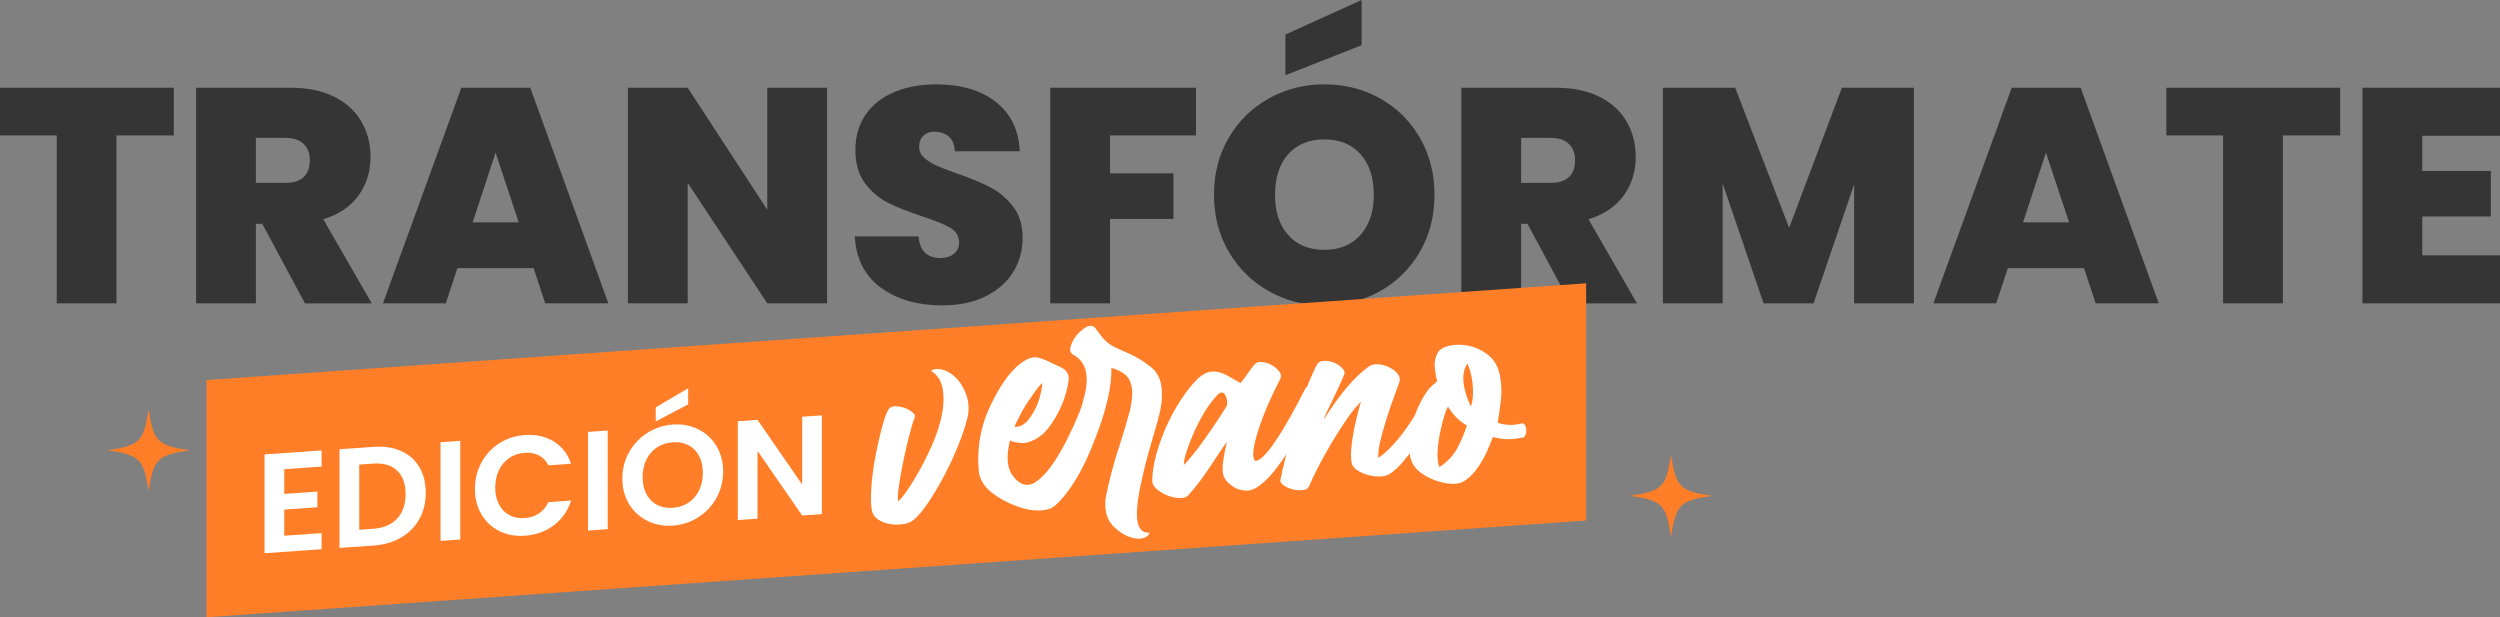 <svg xmlns="http://www.w3.org/2000/svg" width="563" height="139" viewBox="0 0 563 139" fill="none"><rect x="0" y="0" width="563" height="139" fill="#808080" stroke="none"/><path d="M39.144 19.756V30.497H26.234V68.31H12.778V30.497H0V19.756H39.144Z" fill="#353535"></path><path d="M68.678 68.31L59.06 50.403H57.621V68.31H44.156V19.756H65.379C69.274 19.756 72.566 20.436 75.27 21.788C77.975 23.14 80.009 25.007 81.382 27.37C82.755 29.734 83.441 32.388 83.441 35.324C83.441 38.634 82.54 41.537 80.729 44.033C78.917 46.538 76.279 48.313 72.797 49.374L83.714 68.318H68.678V68.31ZM57.621 41.18H64.279C66.106 41.18 67.479 40.74 68.397 39.87C69.315 38.999 69.77 37.738 69.77 36.079C69.77 34.52 69.299 33.292 68.364 32.397C67.43 31.501 66.065 31.053 64.279 31.053H57.621V41.18Z" fill="#353535"></path><path d="M120.179 60.389H103.009L100.396 68.31H86.245L103.894 19.756H119.418L137.001 68.31H122.784L120.171 60.389H120.179ZM116.821 50.063L111.603 34.362L106.45 50.063H116.821Z" fill="#353535"></path><path d="M186.252 68.31H172.788L154.866 41.172V68.31H141.401V19.756H154.866L172.788 47.235V19.756H186.252V68.31Z" fill="#353535"></path><path d="M198.336 64.768C194.721 62.081 192.77 58.241 192.497 53.231H206.854C206.995 54.931 207.491 56.167 208.368 56.947C209.236 57.727 210.361 58.116 211.734 58.116C212.966 58.116 213.992 57.809 214.794 57.188C215.596 56.565 215.993 55.703 215.993 54.608C215.993 53.181 215.332 52.087 214 51.299C212.668 50.519 210.518 49.648 207.541 48.678C204.381 47.624 201.826 46.604 199.882 45.609C197.939 44.622 196.243 43.179 194.804 41.271C193.365 39.364 192.637 36.875 192.637 33.798C192.637 30.721 193.415 28.001 194.97 25.778C196.524 23.555 198.675 21.863 201.429 20.718C204.175 19.574 207.293 18.993 210.766 18.993C216.398 18.993 220.898 20.312 224.264 22.95C227.63 25.587 229.425 29.295 229.656 34.072H215.026C214.976 32.604 214.529 31.501 213.686 30.763C212.842 30.033 211.75 29.66 210.427 29.66C209.418 29.66 208.599 29.958 207.954 30.555C207.309 31.152 206.995 31.998 206.995 33.102C206.995 34.022 207.351 34.81 208.062 35.474C208.773 36.137 209.65 36.709 210.708 37.199C211.759 37.68 213.322 38.294 215.381 39.023C218.45 40.077 220.98 41.122 222.974 42.159C224.967 43.195 226.679 44.639 228.126 46.496C229.565 48.354 230.293 50.71 230.293 53.555C230.293 56.4 229.573 59.045 228.126 61.334C226.687 63.632 224.603 65.448 221.874 66.775C219.153 68.111 215.935 68.774 212.222 68.774C206.59 68.774 201.966 67.431 198.352 64.743L198.336 64.768Z" fill="#353535"></path><path d="M269.346 19.756V30.497H249.977V39.04H264.26V49.3H249.977V68.31H236.512V19.756H269.346Z" fill="#353535"></path><path d="M285.755 65.589C281.951 63.458 278.949 60.489 276.724 56.706C274.499 52.916 273.391 48.636 273.391 43.859C273.391 39.082 274.499 34.802 276.724 31.012C278.94 27.221 281.951 24.277 285.755 22.162C289.551 20.047 293.72 18.993 298.252 18.993C302.784 18.993 307.01 20.047 310.782 22.162C314.561 24.277 317.547 27.221 319.747 31.012C321.947 34.802 323.047 39.082 323.047 43.859C323.047 48.636 321.947 52.916 319.747 56.706C317.547 60.497 314.553 63.458 310.749 65.589C306.944 67.721 302.784 68.791 298.252 68.791C293.72 68.791 289.551 67.721 285.755 65.589ZM306.398 52.883C308.392 50.635 309.384 47.624 309.384 43.859C309.384 40.093 308.392 36.958 306.398 34.736C304.405 32.513 301.693 31.393 298.26 31.393C294.828 31.393 292.057 32.504 290.089 34.736C288.121 36.967 287.136 40.002 287.136 43.859C287.136 47.716 288.121 50.685 290.089 52.916C292.057 55.147 294.778 56.258 298.26 56.258C301.742 56.258 304.405 55.131 306.398 52.883ZM306.638 10.185L289.469 16.936V7.78L306.638 0V10.193V10.185Z" fill="#353535"></path><path d="M353.607 68.31L343.988 50.403H342.549V68.31H329.085V19.756H350.307C354.202 19.756 357.494 20.436 360.198 21.788C362.903 23.14 364.937 25.007 366.31 27.37C367.683 29.734 368.37 32.388 368.37 35.324C368.37 38.634 367.468 41.537 365.657 44.033C363.846 46.538 361.207 48.313 357.725 49.374L368.642 68.318H353.607V68.31ZM342.557 41.18H349.215C351.043 41.18 352.416 40.74 353.334 39.87C354.252 38.999 354.707 37.738 354.707 36.079C354.707 34.52 354.235 33.292 353.301 32.397C352.366 31.501 351.001 31.053 349.215 31.053H342.557V41.18Z" fill="#353535"></path><path d="M431.011 19.756V68.31H417.546V41.52L408.415 68.31H397.151L387.946 41.313V68.31H374.481V19.756H390.758L402.916 51.299L414.8 19.756H431.011Z" fill="#353535"></path><path d="M469.328 60.389H452.158L449.545 68.31H435.394L453.043 19.756H468.567L486.15 68.31H471.933L469.32 60.389H469.328ZM465.962 50.063L460.743 34.362L455.591 50.063H465.962Z" fill="#353535"></path><path d="M527.015 19.756V30.497H514.105V68.31H500.64V30.497H487.862V19.756H527.015Z" fill="#353535"></path><path d="M545.491 30.572V38.493H560.941V48.752H545.491V57.503H563V68.318H532.027V19.756H563V30.572H545.491Z" fill="#353535"></path><path d="M357.196 117.212L46.514 139V85.586L357.196 63.798V117.212Z" fill="#FF7E27"></path><path d="M64.014 105.65V111.223L71.474 110.701V114.234L64.014 114.756V120.645L72.425 120.056V123.681L59.573 124.585V102.34L72.425 101.436V105.069L64.014 105.658V105.65Z" fill="white"></path><path d="M90.339 101.577C92.109 102.365 93.474 103.568 94.433 105.185C95.392 106.802 95.88 108.727 95.88 110.958C95.88 113.189 95.401 115.163 94.433 116.896C93.465 118.63 92.109 120.015 90.339 121.052C88.569 122.088 86.526 122.686 84.194 122.851L76.453 123.391V101.171L84.194 100.632C86.518 100.466 88.569 100.781 90.339 101.569V101.577ZM89.438 116.789C90.711 115.428 91.34 113.587 91.34 111.273C91.34 108.959 90.703 107.192 89.438 105.981C88.172 104.77 86.369 104.24 84.045 104.406L80.902 104.629V119.302L84.045 119.078C86.369 118.912 88.172 118.149 89.438 116.789Z" fill="white"></path><path d="M103.655 99.272V121.491L99.213 121.806V99.587L103.655 99.272Z" fill="white"></path><path d="M108.435 104.14C109.419 102.34 110.759 100.897 112.463 99.819C114.166 98.732 116.077 98.119 118.194 97.969C120.667 97.795 122.842 98.276 124.703 99.421C126.564 100.565 127.862 102.232 128.607 104.43L123.496 104.787C122.991 103.759 122.272 103.012 121.354 102.548C120.436 102.083 119.369 101.892 118.161 101.975C116.871 102.067 115.721 102.448 114.721 103.12C113.72 103.792 112.934 104.704 112.372 105.849C111.809 106.993 111.528 108.304 111.528 109.788C111.528 111.273 111.809 112.525 112.372 113.595C112.934 114.674 113.712 115.478 114.721 116.009C115.721 116.54 116.871 116.764 118.161 116.672C119.369 116.589 120.427 116.241 121.354 115.636C122.272 115.03 122.991 114.176 123.496 113.081L128.607 112.724C127.862 115.047 126.572 116.905 124.72 118.298C122.867 119.691 120.692 120.471 118.194 120.645C116.077 120.795 114.166 120.446 112.463 119.6C110.759 118.754 109.419 117.51 108.435 115.86C107.451 114.209 106.955 112.293 106.955 110.104C106.955 107.914 107.451 105.923 108.435 104.132V104.14Z" fill="white"></path><path d="M136.853 96.949V119.169L132.411 119.484V97.264L136.853 96.949Z" fill="white"></path><path d="M145.801 117.294C144.064 116.44 142.692 115.188 141.674 113.529C140.657 111.87 140.152 109.946 140.152 107.765C140.152 105.583 140.657 103.618 141.674 101.818C142.692 100.018 144.064 98.567 145.801 97.472C147.538 96.377 149.44 95.755 151.516 95.606C153.609 95.456 155.519 95.813 157.248 96.667C158.968 97.521 160.341 98.782 161.342 100.441C162.342 102.1 162.847 104.007 162.847 106.172C162.847 108.337 162.342 110.352 161.342 112.152C160.341 113.952 158.968 115.403 157.231 116.498C155.494 117.593 153.592 118.215 151.516 118.364C149.44 118.514 147.538 118.157 145.801 117.303V117.294ZM155.039 113.222C156.057 112.55 156.851 111.63 157.421 110.46C157.992 109.299 158.281 107.972 158.281 106.487C158.281 105.003 158 103.725 157.421 102.647C156.851 101.577 156.057 100.773 155.039 100.25C154.022 99.728 152.848 99.512 151.516 99.603C150.185 99.695 149.002 100.076 147.976 100.74C146.951 101.403 146.149 102.315 145.578 103.468C145.007 104.621 144.718 105.94 144.718 107.425C144.718 108.909 145.007 110.195 145.578 111.281C146.149 112.368 146.951 113.172 147.976 113.703C149.002 114.234 150.185 114.458 151.516 114.358C152.848 114.267 154.022 113.877 155.039 113.205V113.222ZM154.973 91.06L147.67 94.917V91.732L154.973 87.436V91.06Z" fill="white"></path><path d="M185.095 115.777L180.653 116.092L170.596 101.552V116.797L166.155 117.112V94.867L170.596 94.552L180.653 109.125V93.847L185.095 93.532V115.777Z" fill="white"></path><path d="M209.617 83.463C210.485 83.007 211.486 82.974 212.627 83.364C213.76 83.753 214.777 84.467 215.679 85.495C216.572 86.523 217.267 87.801 217.738 89.335C218.218 90.861 218.251 92.487 217.846 94.204C217.391 96.02 216.705 98.069 215.786 100.341C214.86 102.614 213.826 104.845 212.677 107.035C211.527 109.224 210.336 111.232 209.12 113.056C207.905 114.881 206.772 116.225 205.721 117.095C205.151 117.585 204.373 117.9 203.389 118.041C202.405 118.182 201.421 118.182 200.453 118.024C199.477 117.867 198.609 117.543 197.831 117.054C197.062 116.565 196.582 115.926 196.392 115.146C196.194 114.267 196.111 113.131 196.136 111.737C196.16 110.344 196.268 108.835 196.458 107.209C196.648 105.583 196.905 103.941 197.244 102.274C197.575 100.615 197.922 99.064 198.269 97.621C198.617 96.186 198.956 94.967 199.303 93.972C199.651 92.976 199.965 92.329 200.246 92.006C200.577 91.633 201.081 91.467 201.784 91.492C202.479 91.516 203.157 91.657 203.819 91.906C204.472 92.155 205.043 92.479 205.506 92.868C205.969 93.258 206.143 93.632 206.011 93.988C205.696 94.701 205.316 95.937 204.861 97.679C204.406 99.421 203.968 101.279 203.554 103.244C203.133 105.21 202.785 107.093 202.512 108.901C202.231 110.709 202.14 112.028 202.239 112.865C202.479 112.799 203.042 112.16 203.927 110.958C204.803 109.755 205.771 108.237 206.813 106.396C207.855 104.563 208.881 102.514 209.881 100.267C210.882 98.011 211.61 95.805 212.065 93.64C212.52 91.475 212.602 89.484 212.313 87.668C212.015 85.852 211.13 84.45 209.641 83.463H209.617Z" fill="white"></path><path d="M252.532 78.893C254.054 79.482 255.394 80.129 256.577 80.842C257.751 81.555 258.785 82.302 259.67 83.082C261.341 84.649 261.969 87.237 261.564 90.836C261.456 91.691 261.241 92.744 260.911 94.005C260.58 95.266 260.158 96.734 259.653 98.409C259.19 99.977 258.744 101.577 258.305 103.195C257.867 104.812 257.47 106.454 257.114 108.121C256.304 111.555 255.948 114.358 256.064 116.531C256.188 118.904 257.139 120.056 258.926 119.982C258.388 121.06 257.296 121.483 255.642 121.251C254.79 121.11 253.972 120.819 253.178 120.38C252.384 119.94 251.598 119.351 250.812 118.613C249.299 117.129 248.687 114.989 248.984 112.194C249.332 110.386 249.778 108.445 250.316 106.371C250.854 104.298 251.507 102.116 252.284 99.827C253.219 96.883 253.938 94.453 254.435 92.528C254.716 91.317 254.898 90.181 254.964 89.103C255.03 88.033 254.923 87.088 254.633 86.258C254.203 84.699 252.756 83.563 250.291 82.841C250.366 87.154 249.108 92.553 246.528 99.039C243.997 105.716 241.086 110.609 237.77 113.72C237.389 114.043 237.1 114.242 236.909 114.3C236.86 114.3 236.835 114.333 236.843 114.383C236.744 114.441 236.67 114.466 236.628 114.474C236.579 114.474 236.504 114.508 236.413 114.566C234.809 115.121 232.791 115.097 230.384 114.466C227.861 113.703 225.703 112.658 223.9 111.348C221.998 110.045 220.848 108.436 220.451 106.529C219.913 100.955 220.832 95.78 223.213 91.002C224.38 88.589 225.571 86.565 226.803 84.948C228.035 83.322 229.342 82.086 230.74 81.249C231.79 80.527 232.873 80.303 233.982 80.577C234.536 80.734 235.106 80.942 235.685 81.199C236.273 81.456 236.918 81.754 237.629 82.103C237.827 82.186 238.034 82.285 238.241 82.393C238.448 82.501 238.646 82.6 238.853 82.683C240.019 83.247 240.639 84.077 240.697 85.163C240.648 86.109 240.35 87.519 239.804 89.393C239.457 90.413 239.052 91.409 238.58 92.379C238.109 93.358 237.555 94.312 236.909 95.249C235.677 97.223 234.155 98.567 232.361 99.288C231.443 99.703 230.607 99.86 229.855 99.761C229.449 99.695 229.052 99.628 228.655 99.587C228.258 99.537 227.853 99.404 227.448 99.189C226.546 102.821 226.786 105.517 228.167 107.25C229.499 108.992 230.938 109.564 232.501 108.959C235.793 107.342 239.374 101.851 243.245 92.495V92.421C243.46 91.857 243.675 91.201 243.881 90.438C243.956 90.04 244.039 89.717 244.13 89.493C244.212 89.261 244.262 89.103 244.254 89.004C245.354 84.458 244.527 81.439 241.773 79.946C241.111 79.598 240.879 78.993 241.086 78.13C241.334 77.218 241.781 76.347 242.434 75.501C243.278 74.597 244.014 73.975 244.642 73.635C245.461 73.228 246.139 73.303 246.66 73.867C247.033 74.439 247.355 74.862 247.62 75.136C248.099 75.849 248.654 76.479 249.282 77.027C249.853 77.583 250.953 78.205 252.582 78.876L252.532 78.893ZM234.759 86.242C234.428 86.515 234.064 86.897 233.667 87.394C233.27 87.892 232.824 88.531 232.319 89.31C231.807 89.99 231.335 90.679 230.905 91.384C230.467 92.081 230.07 92.794 229.714 93.515C228.904 95.017 228.498 95.888 228.515 96.128C229.656 96.194 230.723 95.63 231.699 94.419C232.113 93.847 232.518 93.225 232.906 92.545C233.295 91.873 233.618 91.152 233.874 90.397C234.131 89.584 234.321 88.838 234.461 88.157C234.602 87.477 234.701 86.839 234.767 86.242H234.759Z" fill="white"></path><path d="M294.042 87.37C294.183 87.162 294.456 87.054 294.878 87.046C295.299 87.046 295.705 87.129 296.085 87.295C296.466 87.469 296.78 87.71 297.011 88.008C297.251 88.315 297.276 88.647 297.102 89.003C296.251 90.704 295.266 92.595 294.166 94.685C293.058 96.775 291.875 98.832 290.618 100.856C289.361 102.879 288.054 104.721 286.706 106.379C285.35 108.038 284.002 109.241 282.654 109.979C281.934 110.377 281.157 110.543 280.338 110.477C279.519 110.41 278.758 110.195 278.072 109.813C277.385 109.44 276.79 108.959 276.285 108.378C275.781 107.789 275.491 107.209 275.409 106.62C275.268 105.84 275.31 104.737 275.533 103.336C275.756 101.934 276.012 100.648 276.302 99.487C275.748 100.225 275.161 101.071 274.54 102.033C273.92 102.996 273.242 104.024 272.506 105.119C271.77 106.214 270.992 107.308 270.182 108.412C269.371 109.515 268.519 110.535 267.626 111.497C267.204 111.97 266.534 112.194 265.616 112.16C264.698 112.127 263.78 111.928 262.871 111.572C261.961 111.215 261.15 110.726 260.447 110.104C259.744 109.481 259.422 108.801 259.488 108.047C259.538 106.156 259.877 104.124 260.505 101.942C261.134 99.761 261.928 97.638 262.887 95.556C263.847 93.482 264.93 91.533 266.154 89.708C267.37 87.884 268.594 86.382 269.826 85.205C270.728 84.4 271.571 83.919 272.357 83.762C273.143 83.604 273.912 83.637 274.664 83.861C275.417 84.085 276.186 84.425 276.947 84.89C277.716 85.354 278.535 85.81 279.395 86.242C279.908 85.611 280.404 84.939 280.892 84.234C281.372 83.529 281.901 82.833 282.455 82.153C282.778 81.68 283.324 81.472 284.093 81.514C284.862 81.564 285.606 81.779 286.326 82.177C287.037 82.576 287.624 83.065 288.079 83.654C288.534 84.243 288.6 84.823 288.286 85.387C286.756 88.373 285.54 91.011 284.647 93.308C283.754 95.606 283.109 97.538 282.72 99.097C282.331 100.665 282.166 101.843 282.232 102.631C282.298 103.419 282.505 103.8 282.852 103.775C283.836 103.659 285.275 102.216 287.161 99.454C289.047 96.692 291.346 92.661 294.042 87.361V87.37ZM276.186 91.525C276.327 91.317 276.376 90.969 276.352 90.472C276.327 89.982 276.211 89.526 276.021 89.12C275.822 88.713 275.549 88.473 275.202 88.398C274.855 88.323 274.416 88.605 273.904 89.236C272.82 90.405 271.844 91.765 270.951 93.316C270.058 94.867 269.297 96.385 268.66 97.87C268.015 99.354 267.51 100.715 267.122 101.959C266.741 103.203 266.568 104.124 266.592 104.712C267.113 104.231 267.8 103.452 268.668 102.373C269.528 101.295 270.422 100.101 271.348 98.799C272.274 97.497 273.167 96.186 274.044 94.884C274.921 93.582 275.632 92.462 276.178 91.533L276.186 91.525Z" fill="white"></path><path d="M321.608 87.967C321.74 87.61 321.988 87.444 322.361 87.469C322.733 87.494 323.113 87.594 323.494 87.759C323.874 87.933 324.197 88.141 324.461 88.398C324.726 88.655 324.833 88.854 324.792 89.012C324.172 90.496 323.403 92.139 322.485 93.938C321.558 95.738 320.558 97.488 319.482 99.172C318.407 100.864 317.291 102.39 316.149 103.759C315.008 105.127 313.933 106.122 312.924 106.736C312.246 107.134 311.468 107.325 310.575 107.308C309.682 107.292 308.805 107.176 307.953 106.935C307.093 106.695 306.332 106.355 305.671 105.907C305.001 105.459 304.604 104.986 304.48 104.505C304.24 103.676 304.182 102.539 304.298 101.096C304.422 99.645 304.629 98.193 304.926 96.734C305.224 95.274 305.522 93.947 305.836 92.761C306.15 91.575 306.365 90.803 306.498 90.447C305.555 91.359 304.504 92.644 303.355 94.312C302.205 95.979 301.064 97.745 299.947 99.612C298.831 101.478 297.814 103.311 296.887 105.11C295.961 106.91 295.258 108.403 294.778 109.573C294.555 110.037 294.075 110.303 293.331 110.377C292.595 110.452 291.842 110.394 291.09 110.203C290.337 110.012 289.659 109.705 289.072 109.299C288.484 108.893 288.245 108.461 288.369 108.005C288.6 106.794 288.964 105.193 289.46 103.203C289.948 101.212 290.536 99.031 291.205 96.675C291.875 94.32 292.645 91.898 293.505 89.402C294.365 86.913 295.332 84.583 296.416 82.426C296.722 81.713 297.259 81.323 298.029 81.273C298.798 81.224 299.559 81.34 300.32 81.63C301.08 81.929 301.709 82.327 302.205 82.841C302.702 83.355 302.892 83.811 302.759 84.218C302.321 85.288 301.841 86.382 301.329 87.486C300.816 88.589 300.328 89.617 299.856 90.571C299.385 91.525 298.98 92.354 298.649 93.076C298.318 93.797 298.128 94.278 298.095 94.527C298.823 93.333 299.617 92.139 300.477 90.936C301.329 89.733 302.189 88.605 303.049 87.552C303.909 86.499 304.794 85.545 305.687 84.691C306.58 83.836 307.465 83.106 308.325 82.493C308.904 82.103 309.624 81.954 310.501 82.045C311.369 82.136 312.188 82.376 312.957 82.766C313.718 83.156 314.33 83.654 314.785 84.243C315.24 84.832 315.355 85.429 315.14 86.043C314.793 87.063 314.338 88.323 313.776 89.825C313.213 91.326 312.676 92.902 312.163 94.552C311.65 96.203 311.212 97.787 310.848 99.296C310.484 100.814 310.327 102.083 310.377 103.128C311.286 102.523 312.262 101.685 313.296 100.615C314.33 99.553 315.347 98.334 316.34 96.974C317.332 95.614 318.291 94.154 319.201 92.603C320.111 91.052 320.922 89.501 321.633 87.967H321.608Z" fill="white"></path><path d="M342.524 95.365C342.913 95.29 343.211 95.406 343.401 95.713C343.591 96.02 343.699 96.385 343.715 96.808C343.74 97.231 343.674 97.621 343.517 97.978C343.359 98.334 343.161 98.525 342.913 98.542C341.78 98.766 340.721 98.89 339.737 98.915C338.745 98.931 337.57 98.766 336.214 98.417C335.99 98.931 335.709 99.636 335.354 100.524C335.006 101.42 334.568 102.34 334.047 103.294C333.526 104.248 332.905 105.185 332.186 106.106C331.466 107.026 330.648 107.765 329.738 108.329C328.969 108.826 327.976 109.034 326.76 108.951C325.536 108.859 324.312 108.586 323.072 108.13C321.831 107.673 320.723 107.051 319.739 106.28C318.755 105.509 318.118 104.629 317.812 103.659C317.349 102.349 317.2 100.897 317.365 99.296C317.531 97.696 317.845 96.128 318.308 94.577C318.771 93.034 319.358 91.6 320.053 90.289C320.756 88.97 321.434 87.975 322.088 87.278C322.319 87.013 322.584 86.772 322.865 86.557C323.155 86.341 323.411 86.1 323.643 85.835C323.386 84.815 323.212 83.77 323.105 82.708C322.997 81.647 323.196 80.61 323.684 79.581C324.089 78.76 324.991 78.188 326.38 77.865C327.778 77.541 329.266 77.549 330.846 77.889C332.426 78.23 333.89 78.943 335.238 80.038C336.586 81.132 337.43 82.667 337.785 84.624C338.124 86.441 338.207 88.191 338.025 89.891C337.843 91.591 337.595 93.35 337.297 95.149C337.76 95.415 338.496 95.589 339.522 95.664C340.539 95.738 341.54 95.647 342.524 95.382V95.365ZM324.147 105.21C326.016 103.941 327.364 102.506 328.2 100.905C329.035 99.305 329.754 97.621 330.35 95.838C328.555 94.776 327.141 93.358 326.107 91.591C325.876 91.857 325.586 92.545 325.247 93.665C324.908 94.784 324.594 96.053 324.296 97.488C323.998 98.923 323.816 100.35 323.742 101.768C323.667 103.186 323.8 104.331 324.147 105.202V105.21ZM331.243 91.541C331.5 90.828 331.657 89.982 331.706 89.012C331.756 88.041 331.715 87.079 331.59 86.117C331.466 85.155 331.293 84.301 331.086 83.546C330.871 82.791 330.656 82.252 330.441 81.92C329.705 82.965 329.415 84.35 329.581 86.076C329.746 87.801 330.3 89.626 331.243 91.541Z" fill="white"></path><path d="M42.701 101.403C35.431 102.49 34.554 103.369 33.471 110.659C32.387 103.369 31.511 102.49 24.241 101.403C31.511 100.317 32.387 99.437 33.471 92.147C34.554 99.437 35.431 100.317 42.701 101.403Z" fill="#FF7E27"></path><path d="M385.547 111.663C378.278 112.749 377.401 113.628 376.318 120.919C375.234 113.628 374.357 112.749 367.088 111.663C374.357 110.576 375.234 109.697 376.318 102.407C377.401 109.697 378.278 110.576 385.547 111.663Z" fill="#FF7E27"></path></svg>